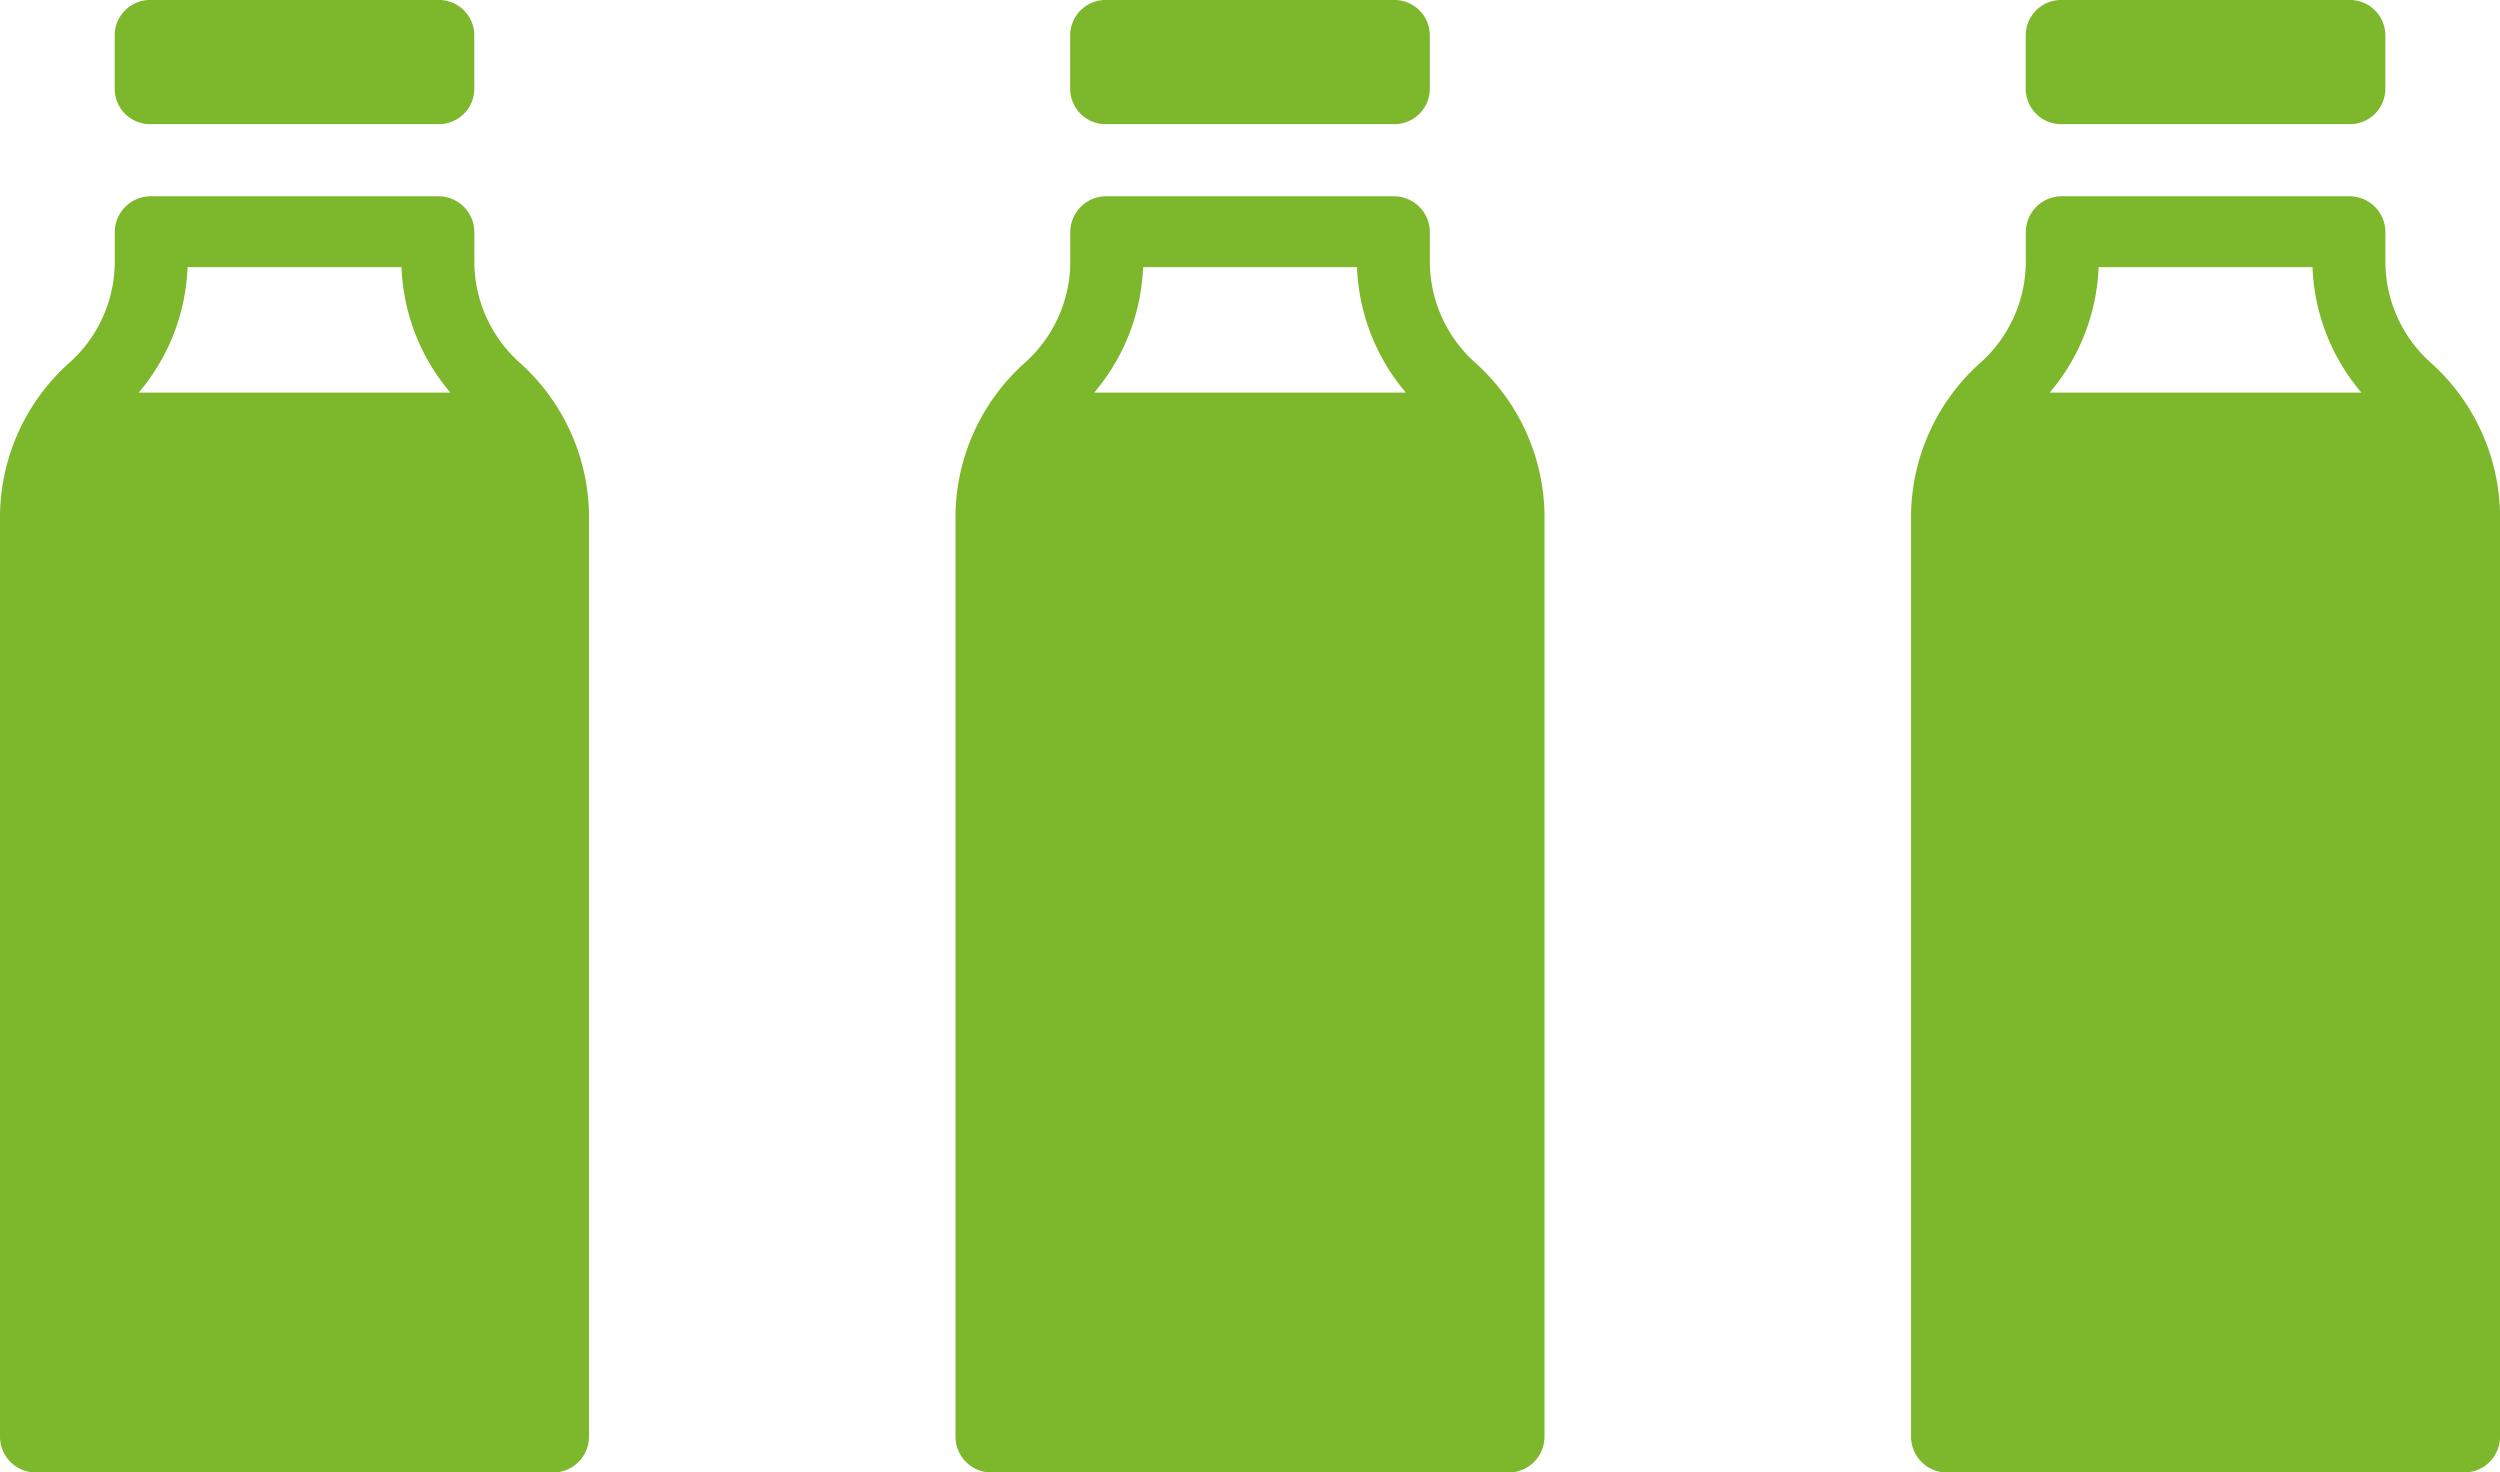 <svg xmlns="http://www.w3.org/2000/svg" xmlns:xlink="http://www.w3.org/1999/xlink" width="98.639" height="58.095" viewBox="0 0 98.639 58.095">
  <defs>
    <clipPath id="clip-path">
      <rect id="Rectangle_26" data-name="Rectangle 26" width="23.239" height="58.095" fill="#7db72c"/>
    </clipPath>
  </defs>
  <g id="Group_96" data-name="Group 96" transform="translate(-423.186 -3275.872)">
    <g id="Group_86" data-name="Group 86" transform="translate(423.186 3275.872)">
      <g id="Group_85" data-name="Group 85" transform="translate(0 0)" clip-path="url(#clip-path)">
        <path id="Path_118" data-name="Path 118" d="M17.277,4.9H5.962A1.4,1.4,0,0,1,4.525,3.533V1.365A1.4,1.4,0,0,1,5.962,0H17.277a1.4,1.4,0,0,1,1.437,1.365V3.533A1.4,1.4,0,0,1,17.277,4.9m5.962,15.437V56.7a1.416,1.416,0,0,1-1.437,1.4H1.439A1.418,1.418,0,0,1,0,56.7V20.337a8.187,8.187,0,0,1,2.72-6.009,5.355,5.355,0,0,0,1.808-3.972V9.145a1.419,1.419,0,0,1,1.437-1.4H17.279a1.419,1.419,0,0,1,1.437,1.4v1.209a5.361,5.361,0,0,0,1.806,3.972,8.2,8.2,0,0,1,2.718,6.011M5.47,15.492h12.3a8.1,8.1,0,0,1-1.929-4.95H7.4a8.108,8.108,0,0,1-1.929,4.95" transform="translate(0 -0.001)" fill="#7db72c"/>
      </g>
    </g>
    <g id="Group_87" data-name="Group 87" transform="translate(460.886 3275.872)">
      <g id="Group_85-2" data-name="Group 85" transform="translate(0 0)" clip-path="url(#clip-path)">
        <path id="Path_118-2" data-name="Path 118" d="M17.277,4.9H5.962A1.4,1.4,0,0,1,4.525,3.533V1.365A1.4,1.4,0,0,1,5.962,0H17.277a1.4,1.4,0,0,1,1.437,1.365V3.533A1.4,1.4,0,0,1,17.277,4.9m5.962,15.437V56.7a1.416,1.416,0,0,1-1.437,1.4H1.439A1.418,1.418,0,0,1,0,56.7V20.337a8.187,8.187,0,0,1,2.72-6.009,5.355,5.355,0,0,0,1.808-3.972V9.145a1.419,1.419,0,0,1,1.437-1.4H17.279a1.419,1.419,0,0,1,1.437,1.4v1.209a5.361,5.361,0,0,0,1.806,3.972,8.2,8.2,0,0,1,2.718,6.011M5.47,15.492h12.3a8.1,8.1,0,0,1-1.929-4.95H7.4a8.108,8.108,0,0,1-1.929,4.95" transform="translate(0 -0.001)" fill="#7db72c"/>
      </g>
    </g>
    <g id="Group_88" data-name="Group 88" transform="translate(498.587 3275.872)">
      <g id="Group_85-3" data-name="Group 85" transform="translate(0 0)" clip-path="url(#clip-path)">
        <path id="Path_118-3" data-name="Path 118" d="M17.277,4.9H5.962A1.4,1.4,0,0,1,4.525,3.533V1.365A1.4,1.4,0,0,1,5.962,0H17.277a1.4,1.4,0,0,1,1.437,1.365V3.533A1.4,1.4,0,0,1,17.277,4.9m5.962,15.437V56.7a1.416,1.416,0,0,1-1.437,1.4H1.439A1.418,1.418,0,0,1,0,56.7V20.337a8.187,8.187,0,0,1,2.72-6.009,5.355,5.355,0,0,0,1.808-3.972V9.145a1.419,1.419,0,0,1,1.437-1.4H17.279a1.419,1.419,0,0,1,1.437,1.4v1.209a5.361,5.361,0,0,0,1.806,3.972,8.2,8.2,0,0,1,2.718,6.011M5.47,15.492h12.3a8.1,8.1,0,0,1-1.929-4.95H7.4a8.108,8.108,0,0,1-1.929,4.95" transform="translate(0 -0.001)" fill="#7db72c"/>
      </g>
    </g>
  </g>
</svg>
